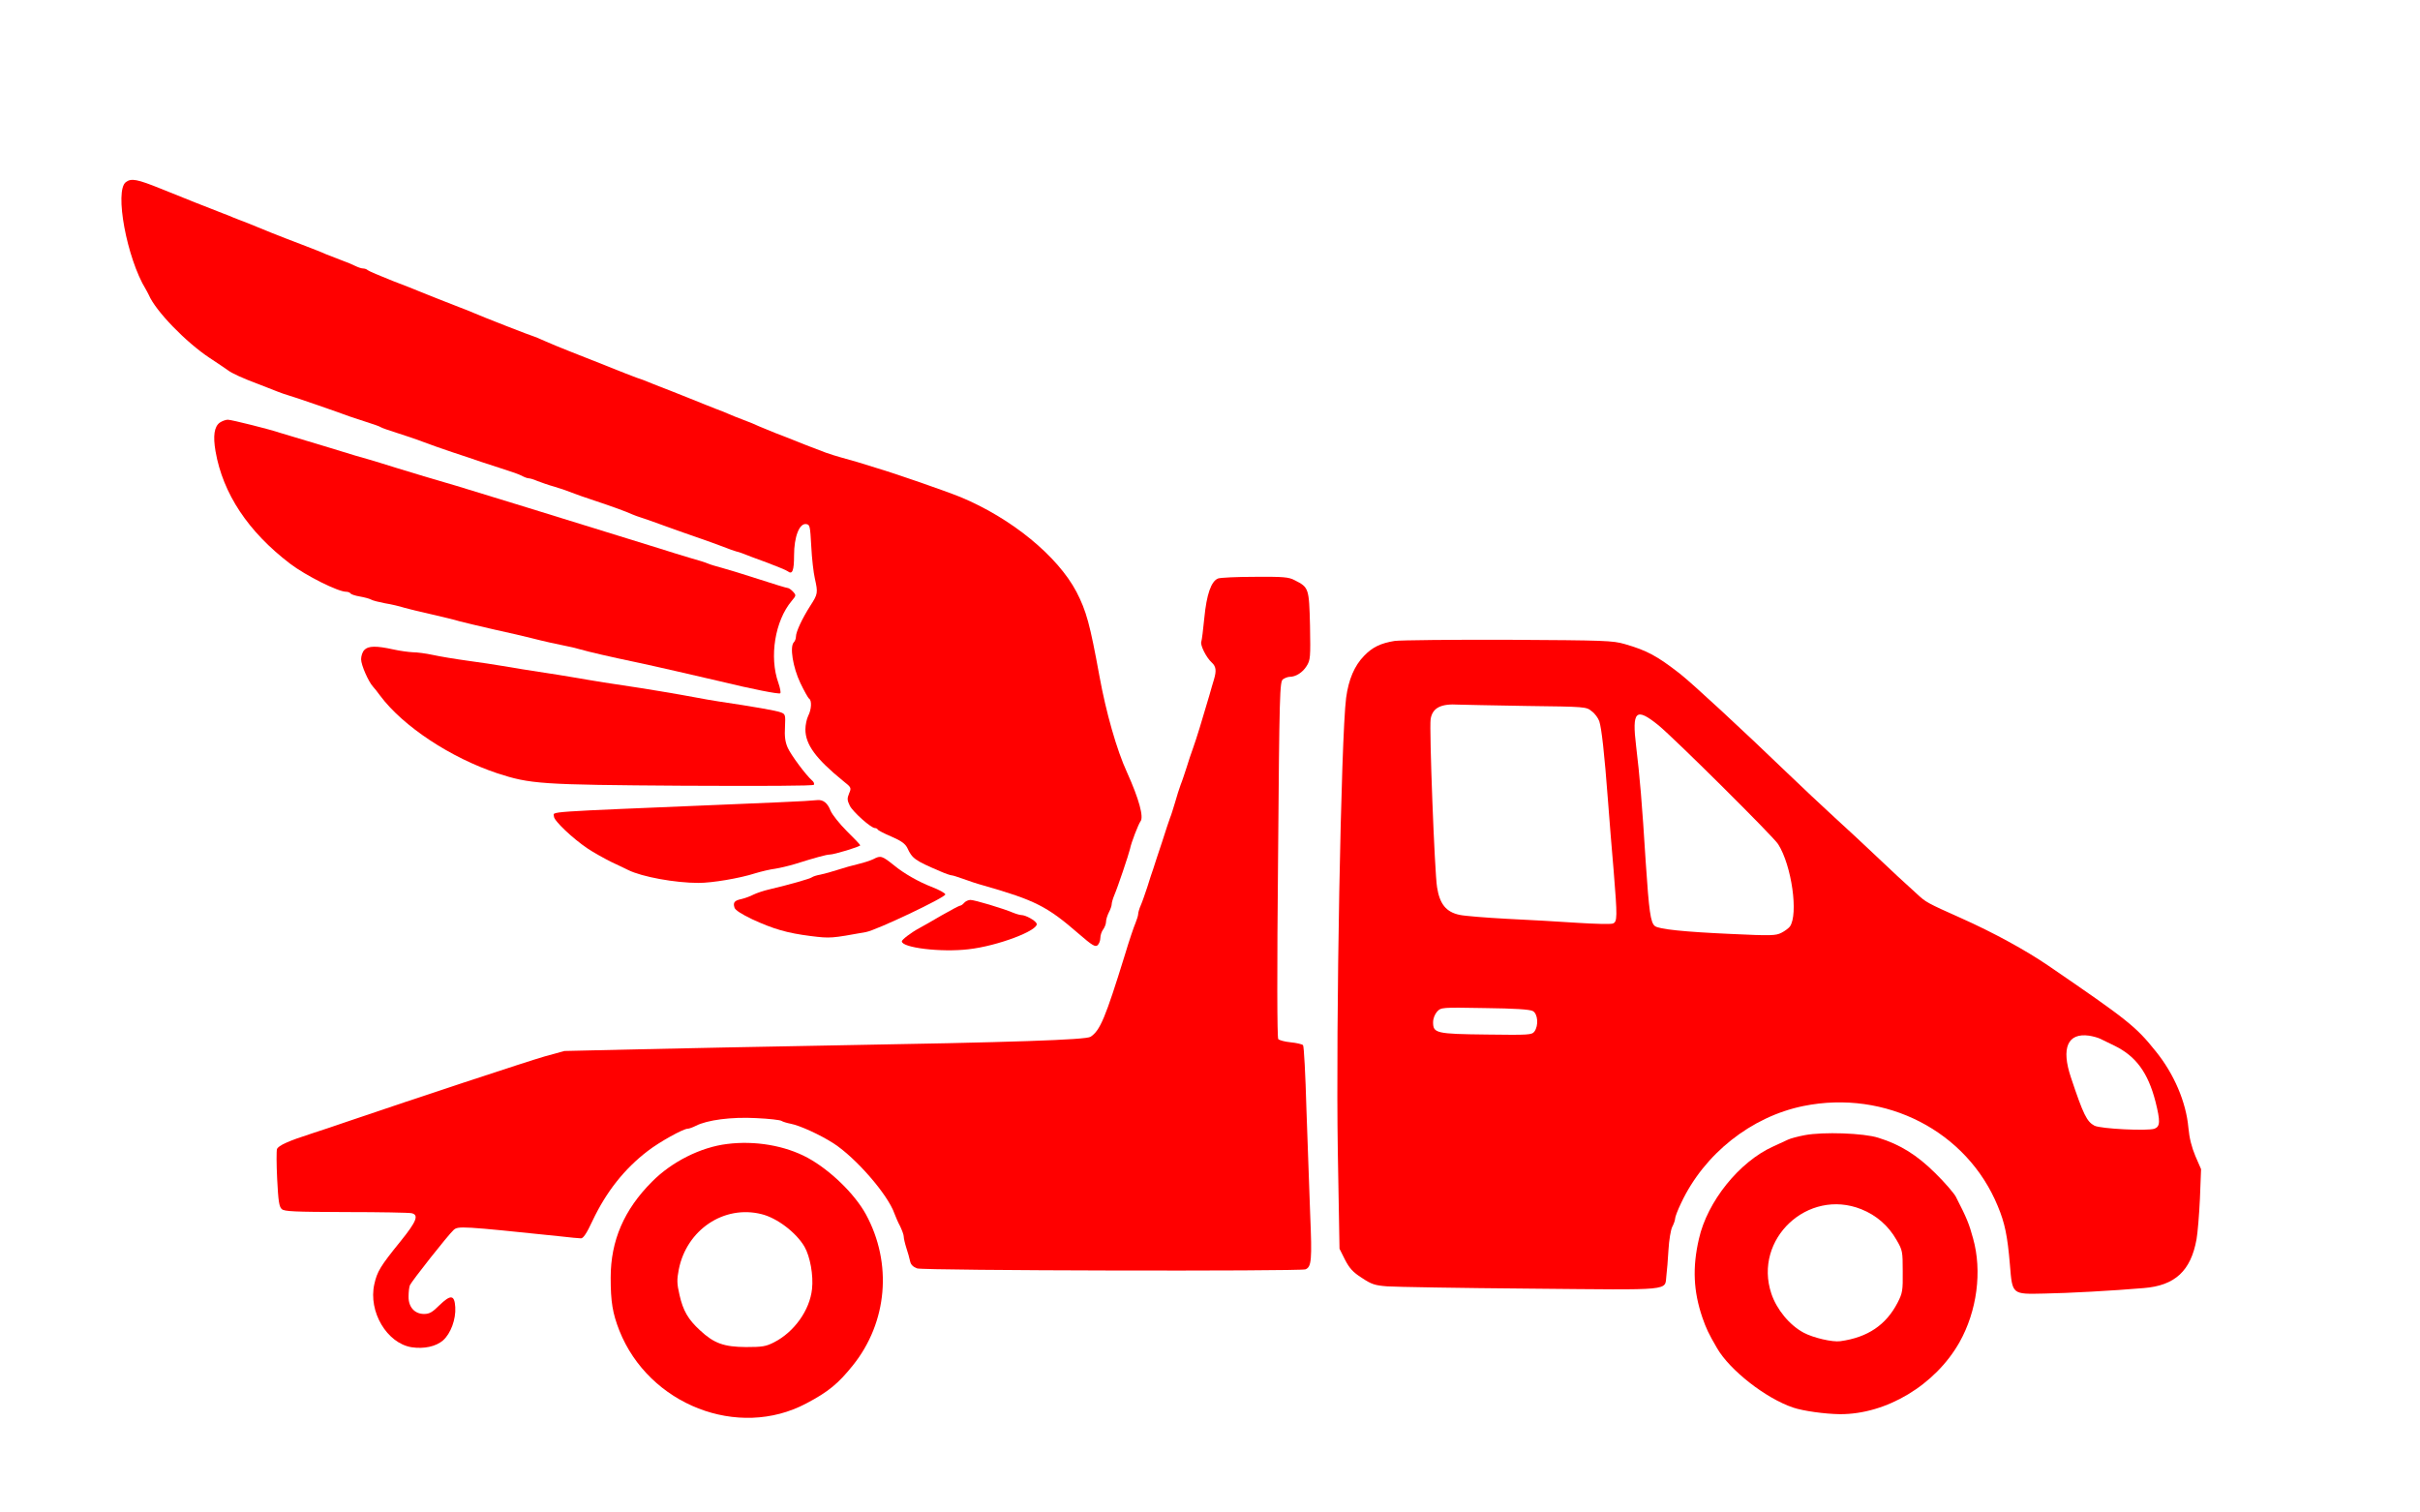 <?xml version="1.0" encoding="utf-8"?>
<!-- Generator: Adobe Illustrator 28.3.0, SVG Export Plug-In . SVG Version: 6.00 Build 0)  -->
<svg version="1.1" id="Слой_1" xmlns="http://www.w3.org/2000/svg" xmlns:xlink="http://www.w3.org/1999/xlink" x="0px" y="0px"
	 viewBox="0 0 1280 800" style="enable-background:new 0 0 1280 800;" xml:space="preserve">
<style type="text/css">
	.st0{fill:#FF0000;}
</style>
<g transform="translate(0,800) scale(0.1,-0.1)">
	<path class="st0" d="M666,7037c-62-45,5-404,105-567c5-8,12-22,16-30c36-85,197-251,323-334c47-31,90-60,95-64c20-16,82-44,160-73
		c44-17,91-35,105-41s39-14,55-19c24-6,264-89,325-112c8-3,47-16,85-28c39-12,75-25,80-29c6-4,44-17,85-30s104-34,140-48
		s103-37,150-53c47-15,117-39,155-52c39-13,97-32,129-42c33-10,71-24,85-31c14-8,31-14,38-14s27-6,45-14c18-7,60-22,93-31
		c33-10,74-24,90-31c17-7,71-26,120-42c93-31,165-57,200-73c11-5,34-13,50-18c17-5,75-26,130-46s132-47,170-60c39-13,95-34,125-45
		c30-12,64-24,75-27c11-2,29-9,40-13c11-5,65-25,120-45c55-21,105-41,112-47c24-19,33,4,33,84c0,99,28,171,64,166c20-3,21-10,27-118
		c3-63,12-140,19-170c17-76,16-82-24-144c-43-67-76-138-76-163c0-11-5-24-11-30c-23-23-5-133,34-215c20-42,41-79,46-83
		c16-9,13-58-4-91c-8-16-15-48-15-72c0-80,55-155,200-273c43-34,44-36,31-66c-11-27-10-36,4-65c16-32,112-118,133-118c6,0,12-3,14-7
		c2-5,35-22,73-38c53-23,73-38,84-60c26-56,39-66,175-124c27-12,54-21,60-21s33-9,61-19c27-10,75-26,105-34c276-79,339-111,508-258
		c68-59,85-69,97-59c8,7,15,24,15,39c0,14,7,35,15,45c8,11,15,29,15,40c0,12,7,34,15,50c8,15,15,35,15,43s6,29,13,46
		c19,44,77,217,84,247c6,33,45,132,55,145c19,22-7,118-71,260c-54,117-111,317-146,510c-50,274-69,343-121,444
		c-100,190-344,390-614,502c-79,32-343,124-445,154c-33,10-78,24-100,31c-22,6-60,17-85,24s-61,18-80,25c-46,17-170,65-195,76
		c-11,4-45,18-75,29c-30,12-68,28-85,35c-16,8-55,24-85,35s-64,25-75,30s-42,18-70,28c-27,11-97,38-155,62c-58,23-123,49-145,57
		c-22,9-49,19-60,24s-38,15-60,22c-22,8-96,37-165,65c-69,27-156,62-195,77c-38,15-94,38-123,51s-55,24-57,24c-6,0-280,107-320,125
		c-16,7-48,20-70,28c-68,26-199,78-220,87c-11,5-74,30-140,55c-66,26-124,51-130,56c-5,5-16,9-25,9c-8,0-26,6-40,13s-47,21-75,31
		c-27,10-63,24-80,31c-16,8-73,30-125,50c-52,19-126,49-165,64c-38,16-95,39-125,51c-30,11-64,25-75,29c-11,5-38,16-60,24
		c-73,28-199,78-322,128C724,7053,695,7058,666,7037z"/>
	<path class="st0" d="M1163,5765c-30-21-37-71-23-152c39-224,172-425,395-595c83-63,253-148,296-148c10,0,20-4,23-9c4-5,25-12,49-16
		c23-4,50-11,59-16c10-6,44-14,75-20c32-5,78-16,103-24c25-7,90-23,145-35c55-13,120-28,145-36c25-7,108-26,185-44
		c77-17,165-37,195-45c70-18,135-32,180-41c19-3,55-12,80-19c45-13,157-39,305-70c77-16,319-72,435-99c164-40,311-69,317-63
		c4,4-1,29-10,55c-49,137-18,328,70,433c24,29,25,30,8,49c-10,11-23,20-29,20s-74,21-151,46s-165,52-195,60s-64,18-75,23
		s-54,19-95,30c-41,12-115,35-165,51c-49,15-144,45-210,65c-121,37-292,90-485,150c-129,40-335,103-375,115c-90,26-222,65-315,94
		c-58,18-125,39-150,46s-56,16-70,20c-31,10-246,75-320,97c-30,9-66,20-80,24c-49,17-255,69-275,69C1194,5780,1175,5773,1163,5765z"
		/>
	<path class="st0" d="M6442,4940c-36-15-60-84-72-208c-6-61-13-118-16-126c-7-17,26-84,55-110c23-21,26-43,12-90c-5-17-17-56-25-86
		c-38-130-68-228-85-275c-10-27-26-75-35-105c-10-30-23-71-31-90c-7-19-21-62-30-95c-10-33-21-69-26-80c-4-11-24-69-43-130
		c-20-60-41-123-46-140c-6-16-20-59-31-95c-12-36-27-80-35-98s-14-39-14-47s-7-29-14-47c-8-18-34-94-56-168
		c-103-333-131-401-182-434c-27-16-396-29-1388-46c-333-6-783-15-1000-20l-395-9l-105-29c-88-25-687-223-1045-345
		c-55-19-138-47-185-62c-122-39-178-64-185-83c-3-9-3-80,1-159c6-115,10-145,24-158s64-15,341-16c178,0,334-3,346-6
		c40-9,26-44-58-148c-107-132-124-160-139-227c-33-146,67-313,197-334c66-10,129,4,166,36c41,36,69,112,65,176c-4,66-24,68-84,10
		c-37-37-53-46-81-46c-50,0-83,37-82,92c0,24,3,50,7,60c9,21,203,267,231,292c24,22,41,21,561-33c52-6,103-11,113-11
		c12,0,30,26,61,93c73,154,169,275,292,369c62,48,188,118,212,118c7,0,26,7,42,15c60,31,188,48,319,41c68-3,129-10,135-15
		c6-4,28-11,49-15c47-9,153-57,225-103c118-76,288-271,323-372c6-16,19-47,30-67c10-21,19-45,19-54s6-36,14-61c8-24,17-56,20-71
		c4-18,16-29,37-37c35-12,2023-16,2054-5c32,13,35,50,25,287c-5,127-14,380-20,561c-5,181-13,333-18,338s-35,12-66,15s-60,11-65,17
		c-6,7-7,358-1,951c7,886,9,940,26,952c10,7,26,13,35,13c33,0,69,23,90,57c20,32,21,45,18,213c-5,199-6,203-81,241
		c-32,17-59,19-210,18C6543,4949,6455,4945,6442,4940z"/>
	<path class="st0" d="M7377,4610c-74-12-118-33-162-79c-51-52-82-125-95-222c-27-209-55-1729-44-2399l9-515l29-58c24-46,42-66,89-96
		c51-34,69-40,135-45c43-3,383-9,758-12c764-7,708-13,718,69c3,23,8,84,11,136s12,106,20,122c8,15,15,35,15,43c0,9,14,46,32,83
		c122,260,371,457,647,513c435,88,865-133,1028-530c37-89,51-155,64-310c13-158,10-156,182-152c125,2,364,15,526,29
		c165,13,249,91,279,258c6,33,14,130,18,215l6,156l-30,69c-20,48-32,95-37,150c-12,135-76,286-174,406c-104,130-147,164-565,450
		c-118,81-293,177-466,254c-177,79-184,83-230,126c-25,23-72,66-105,96c-33,31-94,88-135,127s-129,121-195,181s-178,166-250,235
		c-243,234-506,477-570,527c-121,94-173,122-290,156c-66,19-102,20-615,23C7680,4617,7409,4614,7377,4610z M8072,4266
		c315-4,318-4,347-28c17-12,34-36,40-53c12-36,27-167,46-420c8-104,21-271,30-370c20-247,20-272-5-280c-11-4-95-2-188,4
		c-92,6-258,16-370,21c-112,6-225,15-252,21c-71,15-105,57-119,146c-13,77-42,841-34,890c10,59,54,82,148,76
		C7737,4272,7898,4269,8072,4266z M8773,4163c87-72,606-587,632-628c72-113,108-372,62-436c-7-9-27-24-45-33c-30-15-53-16-265-6
		c-248,11-384,25-404,42c-23,18-31,79-48,333c-20,320-32,460-51,617C8631,4241,8652,4261,8773,4163z M8108,2652c26-15,31-76,8-108
		c-14-18-27-19-252-16c-268,3-284,7-284,65c0,20,9,42,21,56c22,23,22,23,253,19C8014,2666,8092,2661,8108,2652z M11110,2505
		c14-7,47-23,74-36c114-56,177-142,217-296c26-104,25-131-5-143c-36-13-285-1-318,16c-40,21-59,59-124,254c-53,157-18,238,96,222
		C11069,2519,11096,2512,11110,2505z"/>
	<path class="st0" d="M1927,4562c-10-10-17-32-17-49c0-31,39-119,63-145c7-7,24-29,38-48c121-162,373-328,619-410
		c175-57,226-61,982-66c426-2,689-1,693,5c3,6-1,16-10,23c-32,28-112,135-129,174c-13,30-17,60-14,109c3,64,2,68-22,77
		c-22,9-148,31-330,58c-36,6-87,14-115,20c-95,18-280,49-390,65c-60,9-146,22-190,30s-114,19-155,26c-158,24-237,37-295,47
		c-33,6-114,18-180,27s-150,23-186,31c-37,8-84,14-105,14c-22,1-68,7-104,15C1990,4585,1947,4584,1927,4562z"/>
	<path class="st0" d="M4255,3763c-27-2-210-10-405-18c-1004-42-920-36-920-64c0-22,99-116,178-169c31-21,89-53,127-72
		c39-18,78-37,88-42c73-36,248-68,372-68c71,0,216,24,300,51c33,10,80,21,105,24c25,4,72,15,105,25c108,34,167,50,184,50
		c23,0,161,42,161,49c0,3-32,37-71,75c-39,39-77,87-86,108c-16,41-39,59-70,56C4313,3767,4283,3765,4255,3763z"/>
	<path class="st0" d="M4620,3456c-14-7-50-19-80-26s-80-21-110-31s-71-21-90-25c-19-3-40-10-45-14c-10-8-119-39-225-64
		c-31-7-69-20-85-28c-17-9-45-19-62-23c-38-8-47-18-38-46c4-13,37-34,93-61c113-52,184-73,310-89c105-13,109-12,292,21
		c54,9,420,183,420,199c0,7-33,25-75,41c-64,25-143,69-195,112C4665,3474,4658,3476,4620,3456z"/>
	<path class="st0" d="M5100,3225c-7-8-16-15-21-15s-50-24-99-52c-50-29-103-60-119-68c-41-22-91-60-91-69c0-34,208-59,352-42
		c155,17,375,101,361,136c-6,16-58,45-81,45c-7,0-28,6-45,13c-52,22-202,67-224,67C5122,3240,5107,3233,5100,3225z"/>
	<path class="st0" d="M9547,1996c-38-7-78-18-90-24s-47-22-78-36c-180-81-349-292-393-489c-35-151-29-277,18-415c21-60,32-84,78-163
		c67-116,257-265,402-314c53-18,168-34,248-35c246-1,504,154,632,380c93,165,121,376,72,550c-21,77-33,107-91,220
		c-10,19-59,76-109,125c-97,96-185,151-301,187C9857,2007,9643,2014,9547,1996z M9845,1604c80-32,143-87,186-162c32-55,33-61,33-167
		c1-102-1-114-27-165c-61-118-158-184-303-204c-41-6-144,18-194,45c-75,40-143,123-171,207C9273,1446,9562,1717,9845,1604z"/>
	<path class="st0" d="M3845,1949c-139-17-292-94-396-199c-148-148-219-312-219-508c0-128,10-188,46-280c156-392,628-577,989-385
		c116,61,169,105,246,201c183,228,210,540,69,799c-60,109-189,234-308,299C4152,1941,3993,1968,3845,1949z M4028,1578
		c82-20,183-97,227-172c30-52,48-152,40-224c-12-113-95-228-201-282c-43-22-62-25-149-25c-116,1-168,19-243,89
		c-62,57-89,103-108,187c-14,60-14,81-4,133C3631,1495,3829,1628,4028,1578z"/>
</g>
</svg>
